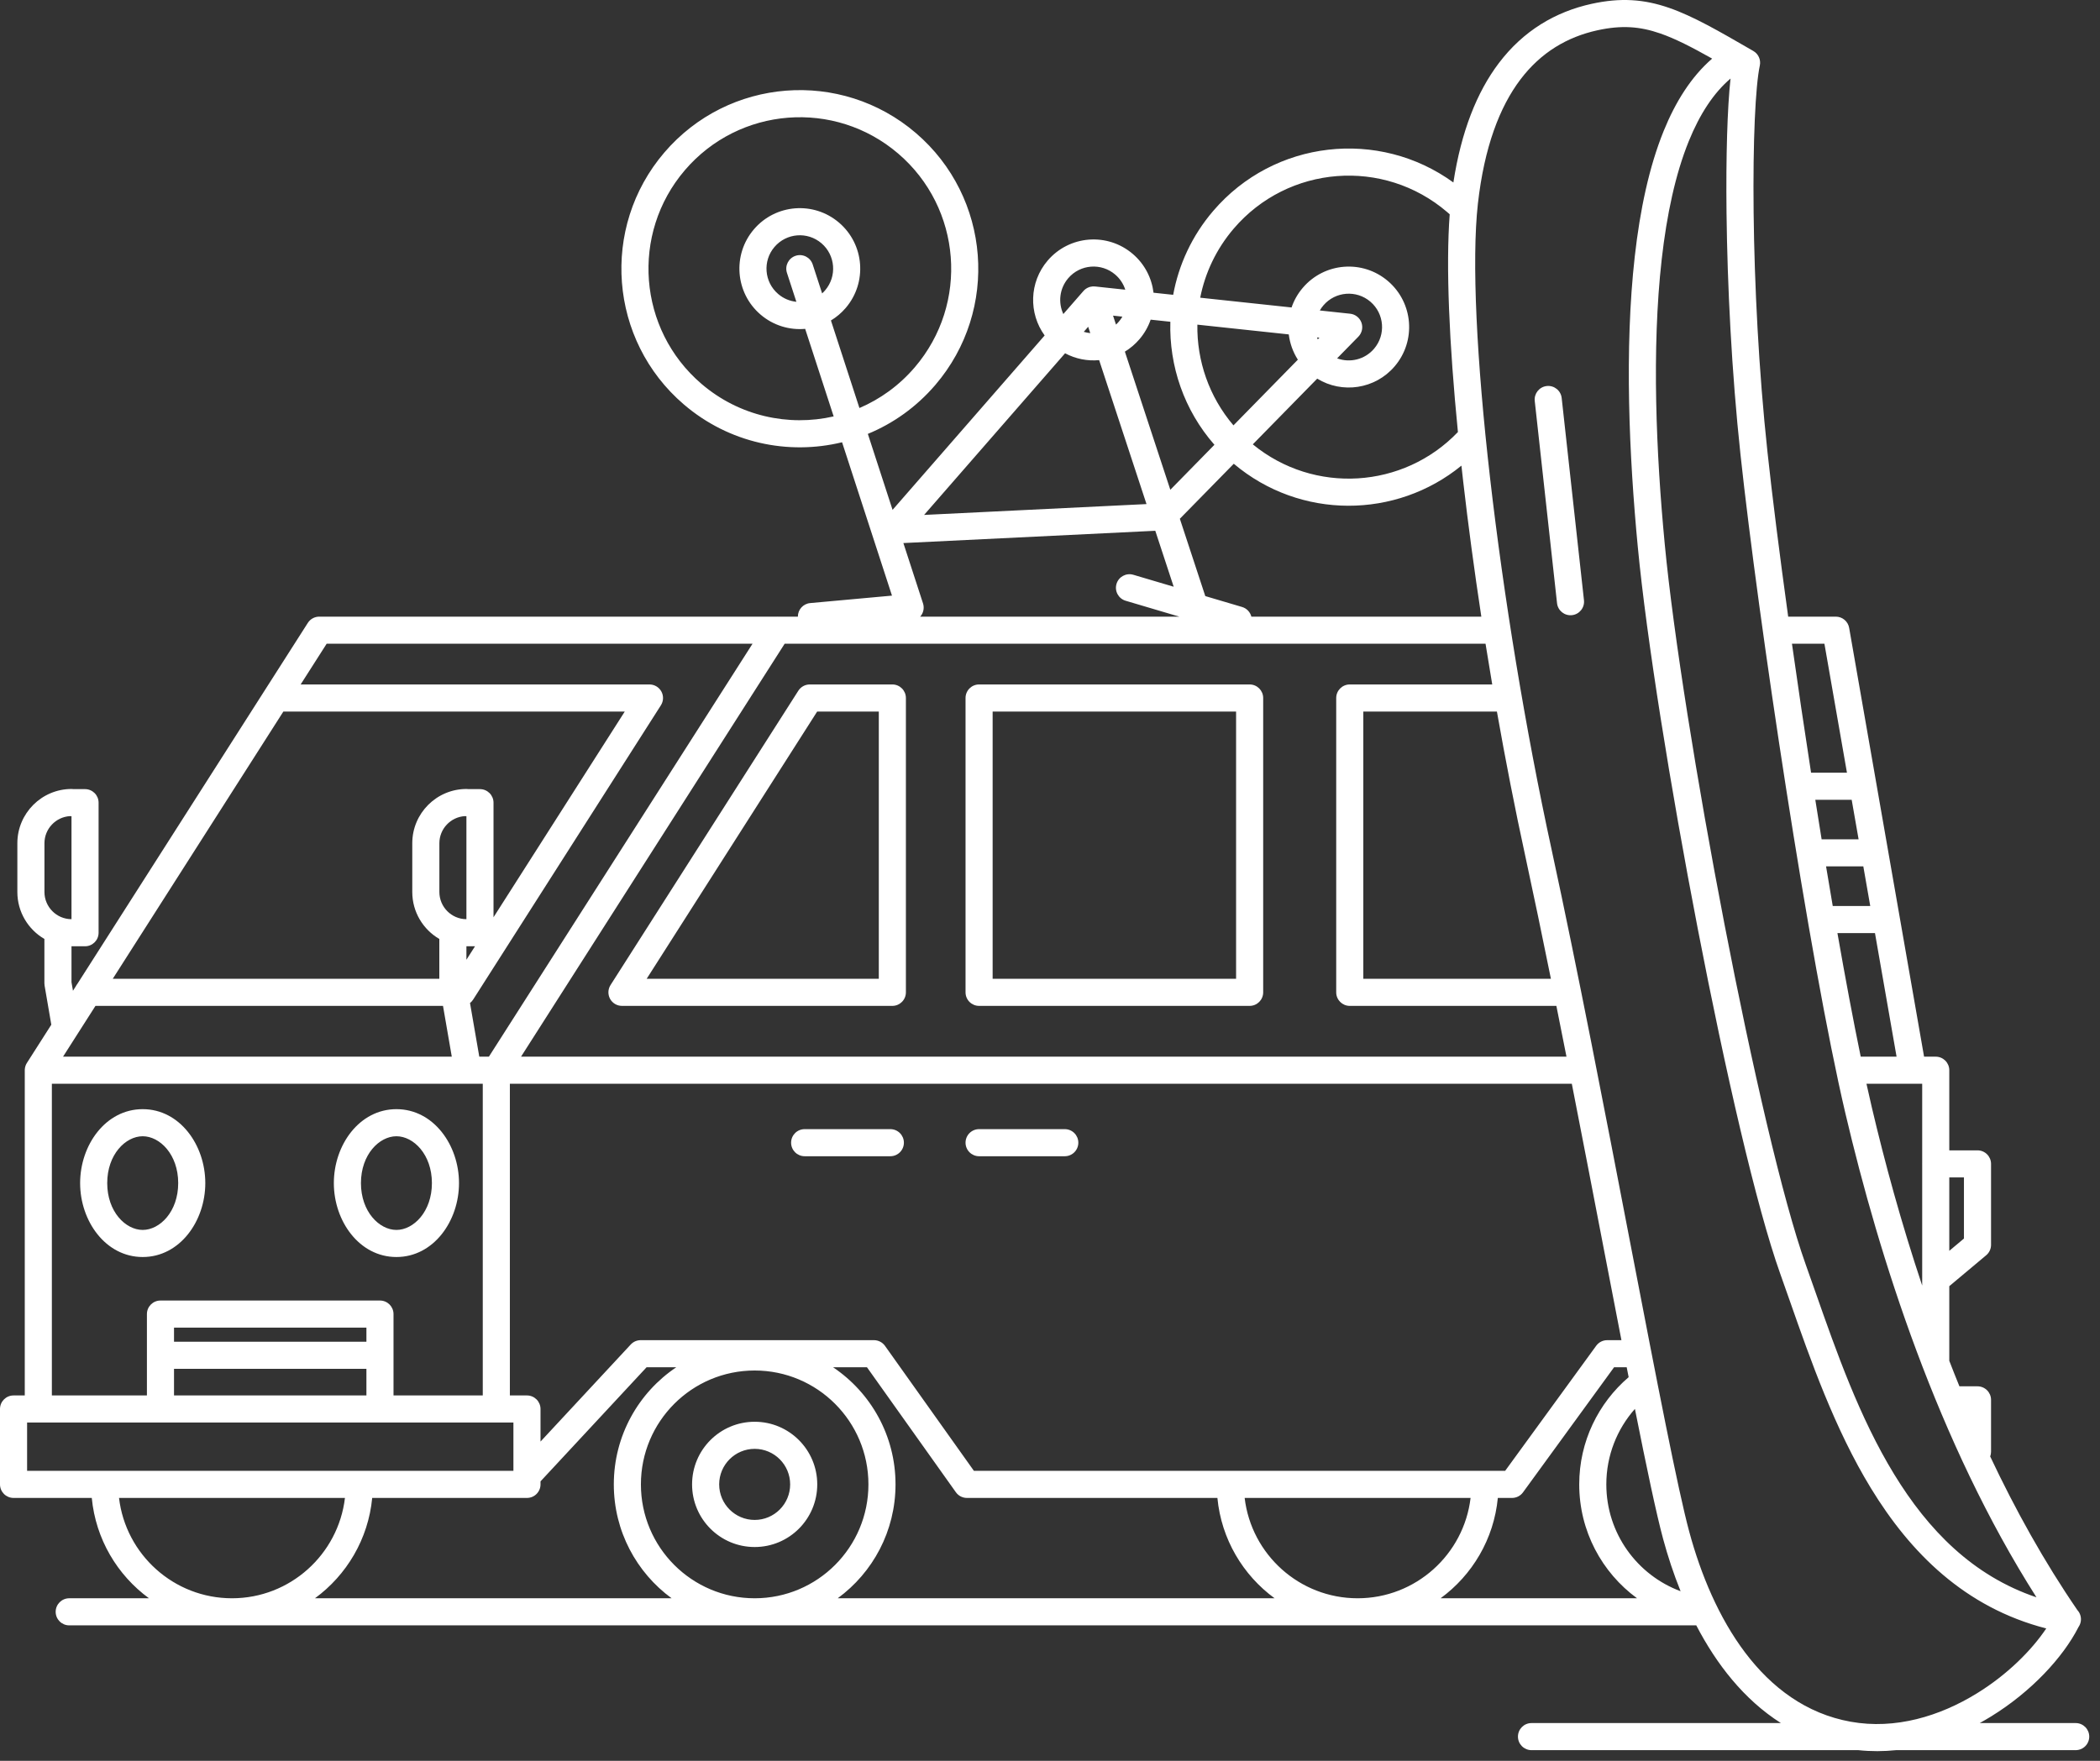 <svg width="155" height="130" viewBox="0 0 155 130" fill="none" xmlns="http://www.w3.org/2000/svg">
<rect x="0" y="0" width="155" height="130" fill="#333333" stroke="none"/>
<path fill-rule="evenodd" clip-rule="evenodd" d="M129.414 3.766L129.323 3.713C126.87 2.294 124.974 1.197 123.201 0.582C121.339 -0.064 119.61 -0.185 117.476 0.283L117.475 0.283C114.814 0.868 112.444 2.258 110.623 4.667C109.003 6.811 107.854 9.712 107.273 13.472C101.773 9.475 94.038 10.319 89.542 15.578C87.974 17.411 86.997 19.552 86.592 21.766L85.141 21.611C85.012 20.538 84.497 19.508 83.612 18.75C81.74 17.148 78.925 17.368 77.325 19.241C75.957 20.843 75.918 23.134 77.105 24.767L65.88 37.643L64.055 32.034C65.922 31.265 67.639 30.054 69.042 28.414C73.772 22.881 73.126 14.557 67.6 9.822C62.074 5.086 53.76 5.733 49.03 11.265C44.3 16.798 44.946 25.122 50.472 29.858C53.816 32.723 58.18 33.618 62.153 32.652L65.837 43.975L59.801 44.525C59.279 44.572 58.888 45.012 58.891 45.527H57.384L57.366 45.526L57.352 45.527H23.562C23.221 45.527 22.903 45.701 22.72 45.989L19.557 50.943C19.532 50.978 19.509 51.014 19.488 51.051L5.706 72.647C5.665 72.698 5.63 72.753 5.6 72.812L5.386 73.147L5.277 72.516V69.863H5.284H6.277C6.83 69.863 7.277 69.416 7.277 68.863V59.261C7.277 58.709 6.83 58.261 6.277 58.261H5.436C5.386 58.254 5.336 58.25 5.284 58.25C3.075 58.25 1.281 60.047 1.281 62.256V65.857C1.281 67.335 2.084 68.628 3.277 69.323V72.601C3.277 72.658 3.282 72.714 3.292 72.77L3.787 75.653L1.991 78.467C1.899 78.607 1.842 78.772 1.83 78.949C1.829 78.971 1.828 78.992 1.828 79.014V79.014V103.025H1C0.448 103.025 0 103.473 0 104.025V109.592C0 110.144 0.448 110.592 1 110.592L6.774 110.592C7.064 113.634 8.661 116.292 10.995 118H5.109C4.557 118 4.109 118.448 4.109 119C4.109 119.552 4.557 120 5.109 120H125.201C126.689 122.858 128.722 125.484 131.448 127.213H113.039C112.487 127.213 112.039 127.661 112.039 128.213C112.039 128.765 112.487 129.213 113.039 129.213H137.16C138.103 129.313 139.035 129.308 139.948 129.213H153.206C153.758 129.213 154.206 128.765 154.206 128.213C154.206 127.661 153.758 127.213 153.206 127.213H146.122C146.41 127.055 146.692 126.89 146.969 126.72C149.924 124.897 152.273 122.369 153.414 120.122C153.493 120.008 153.551 119.875 153.577 119.73C153.637 119.409 153.535 119.095 153.33 118.872C150.886 115.309 148.753 111.467 146.895 107.529C146.936 107.42 146.958 107.303 146.958 107.18V103.351C146.958 102.798 146.51 102.351 145.958 102.351H144.624C144.368 101.723 144.119 101.095 143.876 100.467V94.957L146.6 92.675C146.827 92.485 146.958 92.204 146.958 91.908V85.93C146.958 85.377 146.51 84.93 145.958 84.93H143.876V79.014C143.876 78.462 143.428 78.014 142.876 78.014H142.015L136.485 46.355C136.402 45.876 135.986 45.527 135.5 45.527H131.985C131.344 40.885 130.81 36.656 130.456 33.365C129.803 27.309 129.493 20.943 129.434 15.688C129.374 10.388 129.57 6.337 129.891 4.841C129.982 4.418 129.79 3.983 129.414 3.766ZM132.264 47.527C132.699 50.607 133.176 53.829 133.674 57.049H136.323L134.66 47.527H132.264ZM133.987 59.049C134.141 60.025 134.297 60.998 134.453 61.965H137.182L136.672 59.049H133.987ZM134.781 63.965C134.945 64.952 135.109 65.929 135.274 66.891H138.042L137.531 63.965H134.781ZM135.62 68.891C136.204 72.226 136.786 75.334 137.339 78.014H139.985L138.391 68.891H135.62ZM137.763 80.014C137.896 80.618 138.026 81.192 138.153 81.734C139.108 85.798 140.329 90.289 141.876 94.914V94.534C141.875 94.52 141.875 94.505 141.875 94.491L141.875 94.484C141.875 94.473 141.875 94.461 141.876 94.45V85.972C141.875 85.958 141.875 85.944 141.875 85.93L141.875 85.913L141.875 85.903L141.876 85.888V80.014L137.763 80.014ZM124.044 117.479C123.519 116.179 123.093 114.872 122.753 113.614C122.259 111.788 121.539 108.373 120.672 104.019C119.36 105.502 118.562 107.454 118.562 109.592C118.562 113.21 120.844 116.293 124.044 117.479ZM120.21 101.676C120.162 101.434 120.114 101.19 120.066 100.944H119.134L112.412 110.18C112.224 110.439 111.923 110.592 111.603 110.592H110.554C110.264 113.63 108.665 116.291 106.329 118H120.83C118.243 116.107 116.562 113.045 116.562 109.592C116.562 106.423 117.977 103.585 120.21 101.676ZM119.677 98.944C119.295 96.979 118.895 94.904 118.482 92.757L118.323 91.934L118.323 91.934L118.323 91.933L118.323 91.932C117.586 88.101 116.807 84.056 116.015 80.014L37.633 80.014V103.025H38.895C39.447 103.025 39.895 103.473 39.895 104.025V106.431L46.556 99.263C46.745 99.06 47.01 98.944 47.288 98.944H64.506C64.829 98.944 65.133 99.101 65.321 99.365L71.884 108.592H111.094L117.816 99.356C118.005 99.097 118.305 98.944 118.625 98.944H119.677ZM115.621 78.014C115.373 76.758 115.124 75.506 114.875 74.264H99.625C99.073 74.264 98.625 73.816 98.625 73.264V51.533C98.625 50.981 99.073 50.533 99.625 50.533H110.141C109.97 49.529 109.806 48.526 109.647 47.527H57.915L38.457 78.014H115.621ZM109.336 45.527C108.815 42.102 108.364 38.737 107.996 35.532C107.952 35.145 107.909 34.761 107.867 34.378C103.051 38.315 95.978 38.383 91.065 34.239L87.084 38.3L88.962 44.009L91.678 44.813C92.028 44.917 92.279 45.196 92.363 45.527H109.336ZM107.608 31.897C106.963 25.346 106.713 19.649 107.002 15.821C106.939 15.765 106.876 15.709 106.812 15.655C102.125 11.638 95.072 12.186 91.06 16.879C89.766 18.393 88.946 20.154 88.587 21.979L95.33 22.7C95.507 22.181 95.783 21.687 96.161 21.245C97.761 19.371 100.576 19.151 102.448 20.754C104.319 22.357 104.539 25.175 102.938 27.048C101.494 28.739 99.059 29.083 97.223 27.955L92.469 32.806C96.991 36.517 103.593 36.093 107.608 31.897ZM110.486 52.533H100.625V72.264H114.472C113.835 69.116 113.199 66.058 112.58 63.199C111.824 59.729 111.122 56.136 110.486 52.533ZM150.31 117.929C143.037 106.501 138.705 92.823 136.206 82.192C133.544 70.864 129.782 45.785 128.467 33.58C127.807 27.45 127.494 21.019 127.434 15.711C127.386 11.525 127.494 7.962 127.73 5.799C126.482 6.86 125.461 8.421 124.651 10.416C123.664 12.846 123.023 15.84 122.649 19.154C121.901 25.781 122.239 33.518 122.876 40.19C123.511 46.842 125.257 57.748 127.278 68.21C129.303 78.691 131.586 88.624 133.281 93.366C133.519 94.033 133.759 94.715 134.002 95.409L134.002 95.41L134.003 95.411C135.543 99.799 137.245 104.65 139.801 108.835C142.32 112.961 145.614 116.345 150.31 117.929ZM126.373 4.327C124.858 3.474 123.662 2.859 122.546 2.471C121.04 1.949 119.686 1.846 117.904 2.236C115.679 2.726 113.734 3.868 112.218 5.873C110.69 7.896 109.554 10.857 109.082 15.043C108.616 19.224 108.988 26.627 109.983 35.304C110.976 43.954 112.577 53.784 114.534 62.775L114.534 62.776C116.438 71.557 118.487 82.203 120.285 91.545L120.446 92.379C122.288 101.948 123.84 109.972 124.684 113.092C126.381 119.368 130.02 125.935 136.603 127.115C139.893 127.705 143.175 126.71 145.919 125.017C148.148 123.643 149.942 121.856 151.033 120.228C145.017 118.68 140.996 114.63 138.094 109.877C135.418 105.495 133.639 100.421 132.106 96.046C131.864 95.358 131.629 94.687 131.398 94.039C129.644 89.133 127.337 79.057 125.315 68.59C123.289 58.105 121.529 47.126 120.885 40.38C120.243 33.656 119.891 25.76 120.662 18.93C121.047 15.515 121.717 12.324 122.797 9.664C123.67 7.515 124.831 5.66 126.373 4.327ZM114.164 28.5C114.713 28.44 115.207 28.836 115.267 29.385L116.912 44.314C116.972 44.863 116.576 45.357 116.027 45.417C115.478 45.478 114.984 45.082 114.924 44.533L113.279 29.604C113.219 29.055 113.615 28.561 114.164 28.5ZM50.548 12.567C46.536 17.26 47.084 24.321 51.772 28.337C54.566 30.732 58.202 31.504 61.532 30.743L59.429 24.279C58.277 24.382 57.085 24.038 56.136 23.225C54.264 21.622 54.045 18.804 55.645 16.931C57.246 15.057 60.06 14.837 61.932 16.44C63.804 18.043 64.023 20.861 62.423 22.734C62.102 23.11 61.732 23.419 61.331 23.66L63.434 30.124C64.963 29.47 66.369 28.463 67.523 27.113C71.535 22.419 70.988 15.359 66.3 11.342C61.613 7.326 54.561 7.874 50.548 12.567ZM87.044 45.527L83.083 44.353C82.554 44.196 82.251 43.64 82.408 43.111C82.565 42.581 83.122 42.279 83.651 42.436L86.629 43.318L85.271 39.187L66.678 40.094L68.127 44.548C68.221 44.837 68.178 45.154 68.011 45.408C67.983 45.45 67.952 45.49 67.919 45.527H87.044ZM86.381 36.16L89.636 32.839C87.39 30.276 86.287 27.01 86.383 23.755L84.93 23.6C84.752 24.115 84.477 24.606 84.102 25.045C83.786 25.415 83.422 25.721 83.027 25.961L86.381 36.16ZM82.37 23.964C82.445 23.896 82.516 23.823 82.583 23.744C82.683 23.628 82.769 23.505 82.843 23.377L82.153 23.303L82.37 23.964ZM80.318 24.126L80.472 24.594C80.31 24.578 80.15 24.547 79.993 24.499L80.318 24.126ZM80.379 21.204C80.208 21.265 80.064 21.369 79.955 21.499L78.484 23.186C78.089 22.337 78.197 21.3 78.844 20.542C79.727 19.508 81.28 19.387 82.313 20.271C82.672 20.579 82.921 20.968 83.056 21.388L80.847 21.152C80.725 21.136 80.598 21.143 80.473 21.175C80.451 21.18 80.43 21.186 80.41 21.193L80.394 21.198L80.379 21.204ZM81.127 26.588L84.623 37.216L68.207 38.017L78.613 26.082C79.397 26.502 80.273 26.668 81.127 26.588ZM59.986 19.526L60.681 21.662C60.759 21.592 60.833 21.515 60.903 21.433C61.787 20.399 61.665 18.845 60.633 17.961C59.601 17.077 58.048 17.198 57.164 18.232C56.281 19.265 56.403 20.82 57.435 21.704C57.829 22.042 58.3 22.233 58.78 22.282L58.084 20.144C57.913 19.619 58.201 19.055 58.726 18.884C59.251 18.713 59.815 19 59.986 19.526ZM91.041 31.405C89.237 29.29 88.335 26.63 88.377 23.968L95.124 24.689C95.204 25.345 95.429 25.985 95.794 26.555L91.041 31.405ZM98.692 26.456C99.632 26.805 100.73 26.554 101.419 25.747C102.302 24.713 102.181 23.159 101.149 22.274C100.116 21.39 98.563 21.512 97.68 22.546C97.578 22.665 97.49 22.791 97.414 22.922L99.653 23.162C100.034 23.202 100.358 23.457 100.488 23.818C100.617 24.179 100.529 24.582 100.26 24.856L98.692 26.456ZM97.211 24.912L97.387 24.931L97.263 25.057C97.244 25.009 97.227 24.961 97.211 24.912ZM143.876 92.348V86.93H144.958V91.441L143.876 92.348ZM10.844 103.025H3.828V80.014H34.518C34.527 80.014 34.537 80.014 34.547 80.014H35.633V103.025H29.045V100.058V97.018C29.045 96.466 28.598 96.018 28.045 96.018H11.844C11.291 96.018 10.844 96.466 10.844 97.018V100.058V103.025ZM35.376 78.014H36.085L55.543 47.527H24.11L22.191 50.533H47.938C48.303 50.533 48.639 50.733 48.815 51.053C48.99 51.373 48.977 51.763 48.781 52.071L34.92 73.802C34.858 73.899 34.78 73.984 34.691 74.053L35.376 78.014ZM32.698 74.264H7.046L4.653 78.014H33.346L32.698 74.264ZM34.426 70.858V69.863H34.432H35.06L34.426 70.858ZM32.426 72.264V69.323C31.233 68.628 30.43 67.335 30.43 65.857V62.256C30.43 60.047 32.224 58.25 34.432 58.25C34.484 58.25 34.535 58.254 34.584 58.261H35.426C35.978 58.261 36.426 58.709 36.426 59.261V67.722L46.114 52.533H20.915L8.322 72.264H32.426ZM27.045 98.018V99.058H12.844V98.018H27.045ZM27.045 101.058H12.844V103.025H27.045V101.058ZM38.895 110.592L27.472 110.592C27.182 113.63 25.583 116.291 23.247 118H49.572C46.985 116.107 45.305 113.045 45.305 109.592C45.305 105.989 47.134 102.812 49.915 100.944H47.724L39.895 109.369V109.592C39.895 110.144 39.447 110.592 38.895 110.592ZM8.785 110.592H25.461C24.966 114.76 21.416 118 17.123 118C12.829 118 9.279 114.768 8.785 110.592ZM37.895 105.025V108.592H26.531H26.52H7.727H7.726H2.828L2.818 108.592H2V105.025H2.827H37.895ZM94.077 118H61.831C64.418 116.107 66.098 113.045 66.098 109.592C66.098 105.989 64.269 102.812 61.488 100.944H63.99L70.553 110.172C70.74 110.435 71.044 110.592 71.368 110.592H89.856C90.145 113.634 91.743 116.292 94.077 118ZM108.543 110.592H91.867C92.361 114.768 95.911 118 100.205 118C104.498 118 108.048 114.76 108.543 110.592ZM59.767 50.533C59.426 50.533 59.108 50.708 58.924 50.996L45.063 72.726C44.867 73.034 44.854 73.424 45.029 73.745C45.205 74.065 45.541 74.264 45.906 74.264H65.864C66.416 74.264 66.864 73.816 66.864 73.264V51.533C66.864 50.981 66.416 50.533 65.864 50.533H59.767ZM47.73 72.264L60.315 52.533H64.864V72.264H47.73ZM71.266 51.533C71.266 50.981 71.713 50.533 72.266 50.533H92.235C92.787 50.533 93.235 50.981 93.235 51.533V73.264C93.235 73.816 92.787 74.264 92.235 74.264H72.266C71.713 74.264 71.266 73.816 71.266 73.264V51.533ZM73.266 52.533V72.264H91.235V52.533H73.266ZM47.305 109.592C47.305 104.947 51.065 101.184 55.702 101.184C60.338 101.184 64.098 104.947 64.098 109.592C64.098 114.237 60.338 118 55.702 118C51.065 118 47.305 114.237 47.305 109.592ZM55.702 106.968C54.256 106.968 53.082 108.142 53.082 109.592C53.082 111.042 54.256 112.216 55.702 112.216C57.147 112.216 58.321 111.042 58.321 109.592C58.321 108.142 57.147 106.968 55.702 106.968ZM51.082 109.592C51.082 107.04 53.149 104.968 55.702 104.968C58.254 104.968 60.321 107.04 60.321 109.592C60.321 112.145 58.254 114.216 55.702 114.216C53.149 114.216 51.082 112.145 51.082 109.592ZM7.914 87.347C7.914 85.232 9.271 83.889 10.533 83.889C11.795 83.889 13.153 85.232 13.153 87.347C13.153 89.462 11.795 90.805 10.533 90.805C9.271 90.805 7.914 89.462 7.914 87.347ZM10.533 81.889C7.798 81.889 5.914 84.537 5.914 87.347C5.914 90.157 7.798 92.805 10.533 92.805C13.269 92.805 15.153 90.157 15.153 87.347C15.153 84.537 13.269 81.889 10.533 81.889ZM29.26 83.889C27.998 83.889 26.641 85.232 26.641 87.347C26.641 89.462 27.998 90.805 29.26 90.805C30.522 90.805 31.879 89.462 31.879 87.347C31.879 85.232 30.522 83.889 29.26 83.889ZM24.641 87.347C24.641 84.537 26.524 81.889 29.26 81.889C31.996 81.889 33.879 84.537 33.879 87.347C33.879 90.157 31.996 92.805 29.26 92.805C26.524 92.805 24.641 90.157 24.641 87.347ZM59.391 83.364C58.838 83.364 58.391 83.811 58.391 84.364C58.391 84.916 58.838 85.364 59.391 85.364H65.716C66.268 85.364 66.716 84.916 66.716 84.364C66.716 83.811 66.268 83.364 65.716 83.364H59.391ZM71.266 84.364C71.266 83.811 71.713 83.364 72.266 83.364H78.591C79.143 83.364 79.591 83.811 79.591 84.364C79.591 84.916 79.143 85.364 78.591 85.364H72.266C71.713 85.364 71.266 84.916 71.266 84.364ZM5.16 60.254C4.115 60.318 3.281 61.192 3.281 62.256V65.857C3.281 66.961 4.178 67.86 5.277 67.863V60.261C5.238 60.261 5.199 60.258 5.16 60.254ZM34.309 60.254C33.264 60.318 32.43 61.192 32.43 62.256V65.857C32.43 66.961 33.327 67.86 34.426 67.863V60.261C34.386 60.261 34.347 60.258 34.309 60.254Z" fill="white"/>
</svg>
